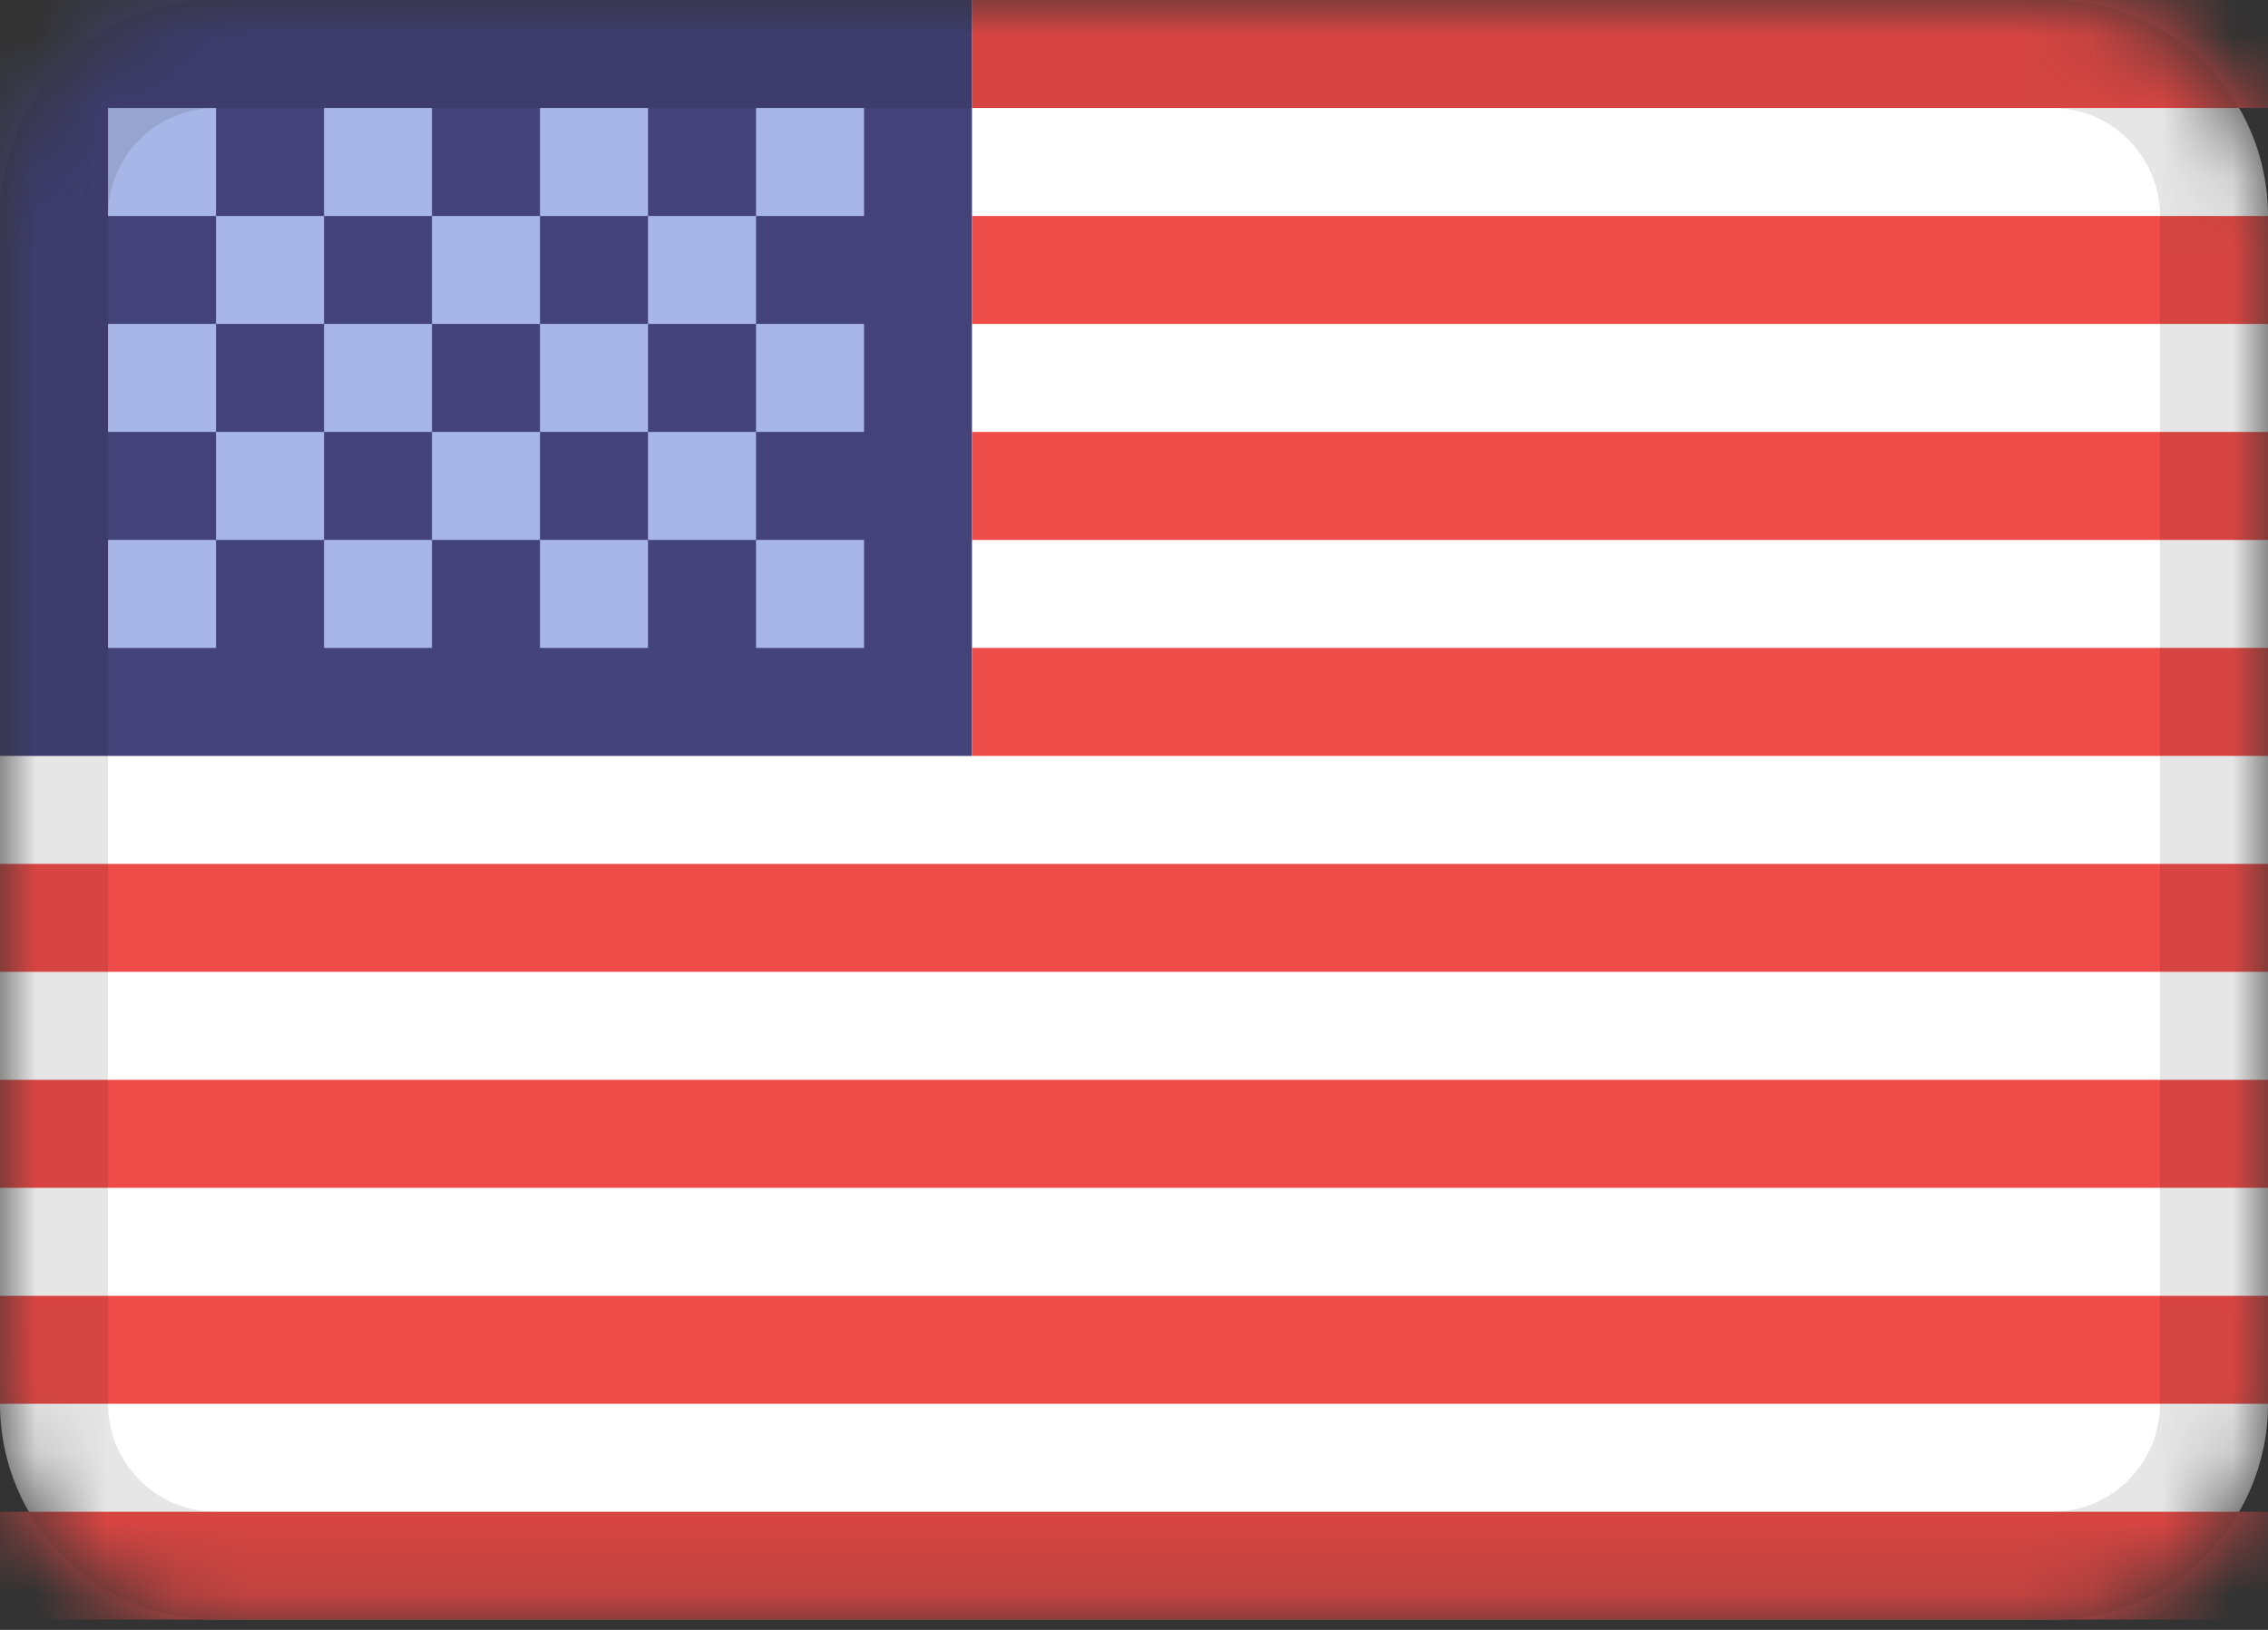 <svg width="32" height="23" viewBox="0 0 32 23" fill="none" xmlns="http://www.w3.org/2000/svg">
<rect x="0" y="0" width="32" height="23" fill="#333333" stroke="none"/>
<g clip-path="url(#clip0_91_3868)">
<mask id="mask0_91_3868" style="mask-type:alpha" maskUnits="userSpaceOnUse" x="0" y="0" width="32" height="23">
<path d="M28.952 0H3.048C1.364 0 0 1.364 0 3.048V19.809C0 21.493 1.364 22.857 3.048 22.857H28.952C30.636 22.857 32 21.493 32 19.809V3.048C32 1.364 30.636 0 28.952 0Z" fill="white"/>
</mask>
<g mask="url(#mask0_91_3868)">
<path d="M28.952 0H3.048C1.364 0 0 1.364 0 3.048V19.809C0 21.493 1.364 22.857 3.048 22.857H28.952C30.636 22.857 32 21.493 32 19.809V3.048C32 1.364 30.636 0 28.952 0Z" fill="white"/>
<path fill-rule="evenodd" clip-rule="evenodd" d="M0 0H13.714V10.667H0V0Z" fill="#444379"/>
<path fill-rule="evenodd" clip-rule="evenodd" d="M1.524 1.524V3.048H3.048V1.524H1.524ZM4.572 1.524V3.048H6.095V1.524H4.572ZM7.619 1.524V3.048H9.143V1.524H7.619ZM10.667 1.524V3.048H12.191V1.524H10.667ZM9.143 3.048V4.571H10.667V3.048H9.143ZM6.095 3.048V4.571H7.619V3.048H6.095ZM3.048 3.048V4.571H4.572V3.048H3.048ZM1.524 4.571V6.095H3.048V4.571H1.524ZM4.572 4.571V6.095H6.095V4.571H4.572ZM7.619 4.571V6.095H9.143V4.571H7.619ZM10.667 4.571V6.095H12.191V4.571H10.667ZM1.524 7.619V9.143H3.048V7.619H1.524ZM4.572 7.619V9.143H6.095V7.619H4.572ZM7.619 7.619V9.143H9.143V7.619H7.619ZM10.667 7.619V9.143H12.191V7.619H10.667ZM9.143 6.095V7.619H10.667V6.095H9.143ZM6.095 6.095V7.619H7.619V6.095H6.095ZM3.048 6.095V7.619H4.572V6.095H3.048Z" fill="#A7B6E7"/>
<path fill-rule="evenodd" clip-rule="evenodd" d="M13.714 0V1.524H32V0H13.714ZM13.714 3.048V4.571H32V3.048H13.714ZM13.714 6.095V7.619H32V6.095H13.714ZM13.714 9.143V10.667H32V9.143H13.714ZM0 12.191V13.714H32V12.191H0ZM0 15.238V16.762H32V15.238H0ZM0 18.286V19.809H32V18.286H0ZM0 21.333V22.857H32V21.333H0Z" fill="#ED4C49"/>
<path d="M28.952 0.762H3.047C1.785 0.762 0.762 1.785 0.762 3.048V19.81C0.762 21.072 1.785 22.095 3.047 22.095H28.952C30.215 22.095 31.238 21.072 31.238 19.81V3.048C31.238 1.785 30.215 0.762 28.952 0.762Z" stroke="black" stroke-opacity="0.1" stroke-width="1.524"/>
</g>
</g>
<defs>
<clipPath id="clip0_91_3868">
<rect width="32" height="22.857" fill="white"/>
</clipPath>
</defs>
</svg>
